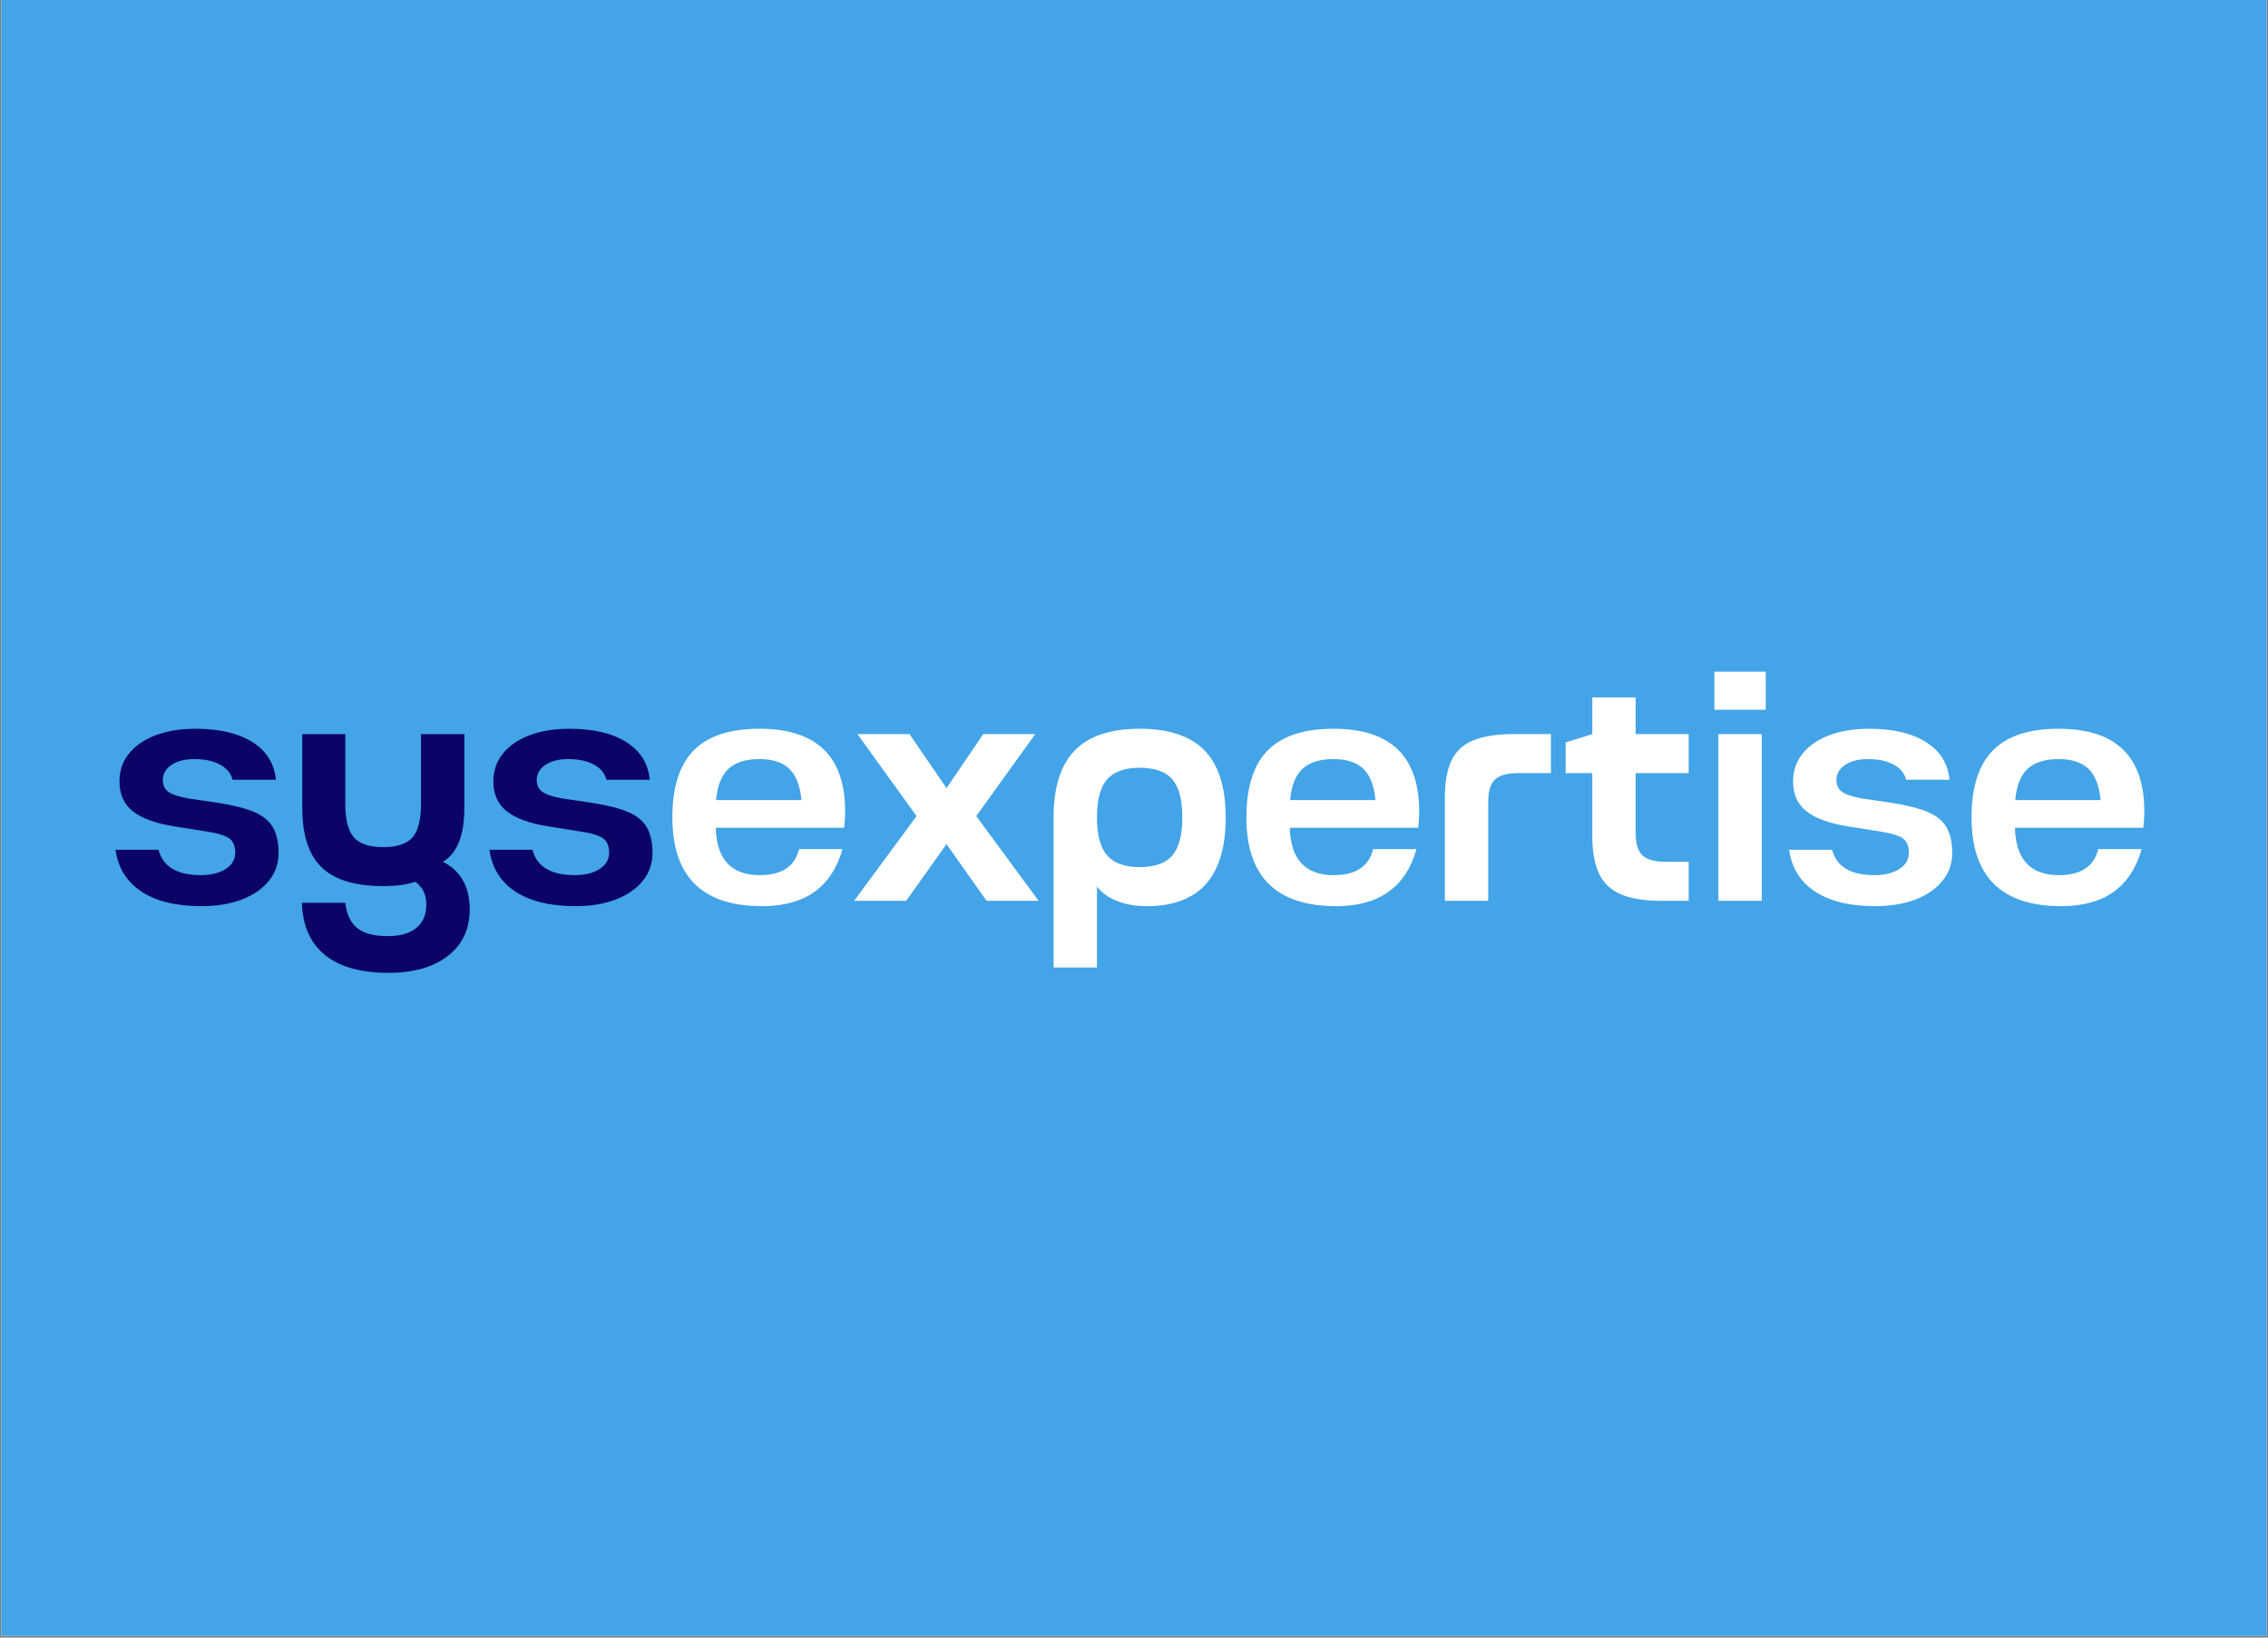 <svg xmlns="http://www.w3.org/2000/svg" xmlns:xlink="http://www.w3.org/1999/xlink" width="900" zoomAndPan="magnify" viewBox="0 0 675 487.5" height="650" preserveAspectRatio="xMidYMid meet" version="1.0"><rect x="0" y="0" width="675" height="487.5" fill="#808080" stroke="none"/><defs><g/><clipPath id="40e54a9c14"><path d="M 0.348 0 L 674.652 0 L 674.652 487 L 0.348 487 Z M 0.348 0 " clip-rule="nonzero"/></clipPath></defs><g clip-path="url(#40e54a9c14)"><path fill="#ffffff" d="M 0.348 0 L 674.652 0 L 674.652 487 L 0.348 487 Z M 0.348 0 " fill-opacity="1" fill-rule="nonzero"/><path fill="#43a4e7" d="M 0.348 0 L 674.652 0 L 674.652 487 L 0.348 487 Z M 0.348 0 " fill-opacity="1" fill-rule="nonzero"/></g><g fill="#0b0466" fill-opacity="1"><g transform="translate(32.085, 268.163)"><g><path d="M 27.891 1.594 C 20.41 1.594 14.469 0.156 10.062 -2.719 C 5.664 -5.602 3.07 -9.758 2.281 -15.188 L 15.094 -15.188 C 16.414 -10.156 20.613 -7.641 27.688 -7.641 C 30.738 -7.641 33.207 -8.25 35.094 -9.469 C 36.977 -10.695 37.922 -12.305 37.922 -14.297 C 37.922 -16.273 37.336 -17.695 36.172 -18.562 C 35.016 -19.426 32.75 -20.117 29.375 -20.641 L 19.859 -22.141 C 14.16 -23.066 10.004 -24.586 7.391 -26.703 C 4.773 -28.816 3.469 -31.758 3.469 -35.531 C 3.469 -38.707 4.41 -41.469 6.297 -43.812 C 8.18 -46.164 10.828 -47.988 14.234 -49.281 C 17.648 -50.57 21.609 -51.219 26.109 -51.219 C 33.191 -51.219 38.832 -49.895 43.031 -47.25 C 47.227 -44.602 49.562 -40.863 50.031 -36.031 L 37.125 -36.031 C 36.664 -37.945 35.426 -39.453 33.406 -40.547 C 31.383 -41.641 28.816 -42.188 25.703 -42.188 C 22.93 -42.188 20.68 -41.609 18.953 -40.453 C 17.234 -39.297 16.375 -37.789 16.375 -35.938 C 16.375 -34.414 16.922 -33.254 18.016 -32.453 C 19.109 -31.66 21.078 -31 23.922 -30.469 L 32.656 -29.188 C 37.352 -28.457 41.008 -27.531 43.625 -26.406 C 46.238 -25.281 48.094 -23.738 49.188 -21.781 C 50.281 -19.832 50.828 -17.301 50.828 -14.188 C 50.828 -11.082 49.863 -8.336 47.938 -5.953 C 46.02 -3.566 43.344 -1.711 39.906 -0.391 C 36.469 0.93 32.461 1.594 27.891 1.594 Z M 27.891 1.594 "/></g></g></g><g fill="#0b0466" fill-opacity="1"><g transform="translate(85.592, 268.163)"><g><path d="M 29.984 21.438 C 21.773 21.438 15.484 19.664 11.109 16.125 C 6.742 12.582 4.461 7.406 4.266 0.594 L 17.172 0.594 C 17.566 4.031 18.754 6.539 20.734 8.125 C 22.723 9.719 25.738 10.516 29.781 10.516 C 33.488 10.516 36.332 9.703 38.312 8.078 C 40.301 6.461 41.297 4.133 41.297 1.094 C 41.297 -1.82 40.203 -4.07 38.016 -5.656 C 35.504 -4.801 32.328 -4.375 28.484 -4.375 C 20.078 -4.375 13.957 -6.238 10.125 -9.969 C 6.289 -13.707 4.375 -19.582 4.375 -27.594 L 4.375 -49.625 L 17.172 -49.625 L 17.172 -28.891 C 17.172 -24.117 18.031 -20.773 19.75 -18.859 C 21.469 -16.941 24.379 -15.984 28.484 -15.984 C 32.586 -15.984 35.484 -16.941 37.172 -18.859 C 38.859 -20.773 39.703 -24.117 39.703 -28.891 L 39.703 -49.625 L 52.609 -49.625 L 52.609 -27.594 C 52.609 -19.52 50.488 -14.191 46.25 -11.609 C 51.551 -8.898 54.203 -4.172 54.203 2.578 C 54.203 8.398 52.051 13 47.75 16.375 C 43.445 19.75 37.523 21.438 29.984 21.438 Z M 29.984 21.438 "/></g></g></g><g fill="#0b0466" fill-opacity="1"><g transform="translate(143.367, 268.163)"><g><path d="M 27.891 1.594 C 20.41 1.594 14.469 0.156 10.062 -2.719 C 5.664 -5.602 3.07 -9.758 2.281 -15.188 L 15.094 -15.188 C 16.414 -10.156 20.613 -7.641 27.688 -7.641 C 30.738 -7.641 33.207 -8.25 35.094 -9.469 C 36.977 -10.695 37.922 -12.305 37.922 -14.297 C 37.922 -16.273 37.336 -17.695 36.172 -18.562 C 35.016 -19.426 32.75 -20.117 29.375 -20.641 L 19.859 -22.141 C 14.16 -23.066 10.004 -24.586 7.391 -26.703 C 4.773 -28.816 3.469 -31.758 3.469 -35.531 C 3.469 -38.707 4.41 -41.469 6.297 -43.812 C 8.18 -46.164 10.828 -47.988 14.234 -49.281 C 17.648 -50.57 21.609 -51.219 26.109 -51.219 C 33.191 -51.219 38.832 -49.895 43.031 -47.25 C 47.227 -44.602 49.562 -40.863 50.031 -36.031 L 37.125 -36.031 C 36.664 -37.945 35.426 -39.453 33.406 -40.547 C 31.383 -41.641 28.816 -42.188 25.703 -42.188 C 22.93 -42.188 20.68 -41.609 18.953 -40.453 C 17.234 -39.297 16.375 -37.789 16.375 -35.938 C 16.375 -34.414 16.922 -33.254 18.016 -32.453 C 19.109 -31.66 21.078 -31 23.922 -30.469 L 32.656 -29.188 C 37.352 -28.457 41.008 -27.531 43.625 -26.406 C 46.238 -25.281 48.094 -23.738 49.188 -21.781 C 50.281 -19.832 50.828 -17.301 50.828 -14.188 C 50.828 -11.082 49.863 -8.336 47.938 -5.953 C 46.02 -3.566 43.344 -1.711 39.906 -0.391 C 36.469 0.93 32.461 1.594 27.891 1.594 Z M 27.891 1.594 "/></g></g></g><g fill="#ffffff" fill-opacity="1"><g transform="translate(197.032, 268.163)"><g><path d="M 29.781 1.594 C 11.977 1.594 3.078 -7.207 3.078 -24.812 C 3.078 -33.812 5.191 -40.461 9.422 -44.766 C 13.66 -49.066 20.18 -51.219 28.984 -51.219 C 45.992 -51.219 54.5 -43.016 54.5 -26.609 C 54.5 -24.953 54.398 -23.328 54.203 -21.734 L 15.984 -21.734 C 16.242 -12.336 20.609 -7.641 29.078 -7.641 C 35.629 -7.641 39.535 -10.223 40.797 -15.391 L 53.703 -15.391 C 50.523 -4.066 42.551 1.594 29.781 1.594 Z M 16.078 -29.984 L 41.5 -29.984 C 41.094 -34.285 39.879 -37.395 37.859 -39.312 C 35.848 -41.227 32.891 -42.188 28.984 -42.188 C 24.953 -42.188 21.891 -41.227 19.797 -39.312 C 17.711 -37.395 16.473 -34.285 16.078 -29.984 Z M 16.078 -29.984 "/></g></g></g><g fill="#ffffff" fill-opacity="1"><g transform="translate(254.311, 268.163)"><g><path d="M -0.094 0 L 18.469 -25.219 L 0.891 -49.625 L 16.375 -49.625 L 27.391 -33.547 L 38.312 -49.625 L 53.797 -49.625 L 36.234 -25.219 L 54.797 0 L 39.312 0 L 27.391 -16.875 L 15.391 0 Z M -0.094 0 "/></g></g></g><g fill="#ffffff" fill-opacity="1"><g transform="translate(309.009, 268.163)"><g><path d="M 30.172 -51.219 C 38.848 -51.219 45.285 -49.066 49.484 -44.766 C 53.68 -40.461 55.781 -33.812 55.781 -24.812 C 55.781 -7.207 47.941 1.594 32.266 1.594 C 28.953 1.594 26.004 1.078 23.422 0.047 C 20.848 -0.973 18.863 -2.41 17.469 -4.266 L 17.469 19.859 L 4.562 19.859 L 4.562 -24.812 C 4.562 -33.812 6.66 -40.461 10.859 -44.766 C 15.066 -49.066 21.504 -51.219 30.172 -51.219 Z M 30.172 -39.609 C 25.742 -39.609 22.52 -38.461 20.5 -36.172 C 18.477 -33.891 17.469 -30.102 17.469 -24.812 C 17.469 -19.582 18.477 -15.812 20.5 -13.5 C 22.52 -11.188 25.742 -10.031 30.172 -10.031 C 34.672 -10.031 37.91 -11.188 39.891 -13.5 C 41.879 -15.812 42.875 -19.582 42.875 -24.812 C 42.875 -30.102 41.879 -33.891 39.891 -36.172 C 37.91 -38.461 34.672 -39.609 30.172 -39.609 Z M 30.172 -39.609 "/></g></g></g><g fill="#ffffff" fill-opacity="1"><g transform="translate(367.876, 268.163)"><g><path d="M 29.781 1.594 C 11.977 1.594 3.078 -7.207 3.078 -24.812 C 3.078 -33.812 5.191 -40.461 9.422 -44.766 C 13.66 -49.066 20.18 -51.219 28.984 -51.219 C 45.992 -51.219 54.5 -43.016 54.5 -26.609 C 54.5 -24.953 54.398 -23.328 54.203 -21.734 L 15.984 -21.734 C 16.242 -12.336 20.609 -7.641 29.078 -7.641 C 35.629 -7.641 39.535 -10.223 40.797 -15.391 L 53.703 -15.391 C 50.523 -4.066 42.551 1.594 29.781 1.594 Z M 16.078 -29.984 L 41.5 -29.984 C 41.094 -34.285 39.879 -37.395 37.859 -39.312 C 35.848 -41.227 32.891 -42.188 28.984 -42.188 C 24.953 -42.188 21.891 -41.227 19.797 -39.312 C 17.711 -37.395 16.473 -34.285 16.078 -29.984 Z M 16.078 -29.984 "/></g></g></g><g fill="#ffffff" fill-opacity="1"><g transform="translate(425.155, 268.163)"><g><path d="M 4.859 -30.578 C 4.859 -35.273 5.52 -39.008 6.844 -41.781 C 8.164 -44.562 10.332 -46.562 13.344 -47.781 C 16.363 -49.008 20.383 -49.625 25.406 -49.625 L 36.438 -49.625 L 36.438 -38.016 L 26.797 -38.016 C 23.422 -38.016 21.07 -37.367 19.75 -36.078 C 18.426 -34.785 17.766 -32.551 17.766 -29.375 L 17.766 0 L 4.859 0 Z M 4.859 -30.578 "/></g></g></g><g fill="#ffffff" fill-opacity="1"><g transform="translate(463.771, 268.163)"><g><path d="M 30.672 0 C 25.641 0 21.617 -0.645 18.609 -1.938 C 15.598 -3.227 13.43 -5.297 12.109 -8.141 C 10.785 -10.984 10.125 -14.723 10.125 -19.359 L 10.125 -38.016 L 2.188 -38.016 L 2.188 -47.156 L 10.125 -49.625 L 10.125 -60.547 L 23.031 -60.547 L 23.031 -49.625 L 38.812 -49.625 L 38.812 -38.016 L 23.031 -38.016 L 23.031 -20.25 C 23.031 -17.07 23.691 -14.836 25.016 -13.547 C 26.336 -12.254 28.688 -11.609 32.062 -11.609 L 38.812 -11.609 L 38.812 0 Z M 30.672 0 "/></g></g></g><g fill="#ffffff" fill-opacity="1"><g transform="translate(505.564, 268.163)"><g><path d="M 5.859 0 L 5.859 -49.625 L 18.766 -49.625 L 18.766 0 Z M 4.672 -56.875 L 4.672 -68.203 L 19.953 -68.203 L 19.953 -56.875 Z M 4.672 -56.875 "/></g></g></g><g fill="#ffffff" fill-opacity="1"><g transform="translate(530.183, 268.163)"><g><path d="M 27.891 1.594 C 20.41 1.594 14.469 0.156 10.062 -2.719 C 5.664 -5.602 3.07 -9.758 2.281 -15.188 L 15.094 -15.188 C 16.414 -10.156 20.613 -7.641 27.688 -7.641 C 30.738 -7.641 33.207 -8.25 35.094 -9.469 C 36.977 -10.695 37.922 -12.305 37.922 -14.297 C 37.922 -16.273 37.336 -17.695 36.172 -18.562 C 35.016 -19.426 32.75 -20.117 29.375 -20.641 L 19.859 -22.141 C 14.16 -23.066 10.004 -24.586 7.391 -26.703 C 4.773 -28.816 3.469 -31.758 3.469 -35.531 C 3.469 -38.707 4.41 -41.469 6.297 -43.812 C 8.18 -46.164 10.828 -47.988 14.234 -49.281 C 17.648 -50.57 21.609 -51.219 26.109 -51.219 C 33.191 -51.219 38.832 -49.895 43.031 -47.25 C 47.227 -44.602 49.562 -40.863 50.031 -36.031 L 37.125 -36.031 C 36.664 -37.945 35.426 -39.453 33.406 -40.547 C 31.383 -41.641 28.816 -42.188 25.703 -42.188 C 22.93 -42.188 20.68 -41.609 18.953 -40.453 C 17.234 -39.297 16.375 -37.789 16.375 -35.938 C 16.375 -34.414 16.922 -33.254 18.016 -32.453 C 19.109 -31.66 21.078 -31 23.922 -30.469 L 32.656 -29.188 C 37.352 -28.457 41.008 -27.531 43.625 -26.406 C 46.238 -25.281 48.094 -23.738 49.188 -21.781 C 50.281 -19.832 50.828 -17.301 50.828 -14.188 C 50.828 -11.082 49.863 -8.336 47.938 -5.953 C 46.02 -3.566 43.344 -1.711 39.906 -0.391 C 36.469 0.93 32.461 1.594 27.891 1.594 Z M 27.891 1.594 "/></g></g></g><g fill="#ffffff" fill-opacity="1"><g transform="translate(583.689, 268.163)"><g><path d="M 29.781 1.594 C 11.977 1.594 3.078 -7.207 3.078 -24.812 C 3.078 -33.812 5.191 -40.461 9.422 -44.766 C 13.66 -49.066 20.18 -51.219 28.984 -51.219 C 45.992 -51.219 54.5 -43.016 54.5 -26.609 C 54.5 -24.953 54.398 -23.328 54.203 -21.734 L 15.984 -21.734 C 16.242 -12.336 20.609 -7.641 29.078 -7.641 C 35.629 -7.641 39.535 -10.223 40.797 -15.391 L 53.703 -15.391 C 50.523 -4.066 42.551 1.594 29.781 1.594 Z M 16.078 -29.984 L 41.5 -29.984 C 41.094 -34.285 39.879 -37.395 37.859 -39.312 C 35.848 -41.227 32.891 -42.188 28.984 -42.188 C 24.953 -42.188 21.891 -41.227 19.797 -39.312 C 17.711 -37.395 16.473 -34.285 16.078 -29.984 Z M 16.078 -29.984 "/></g></g></g></svg>